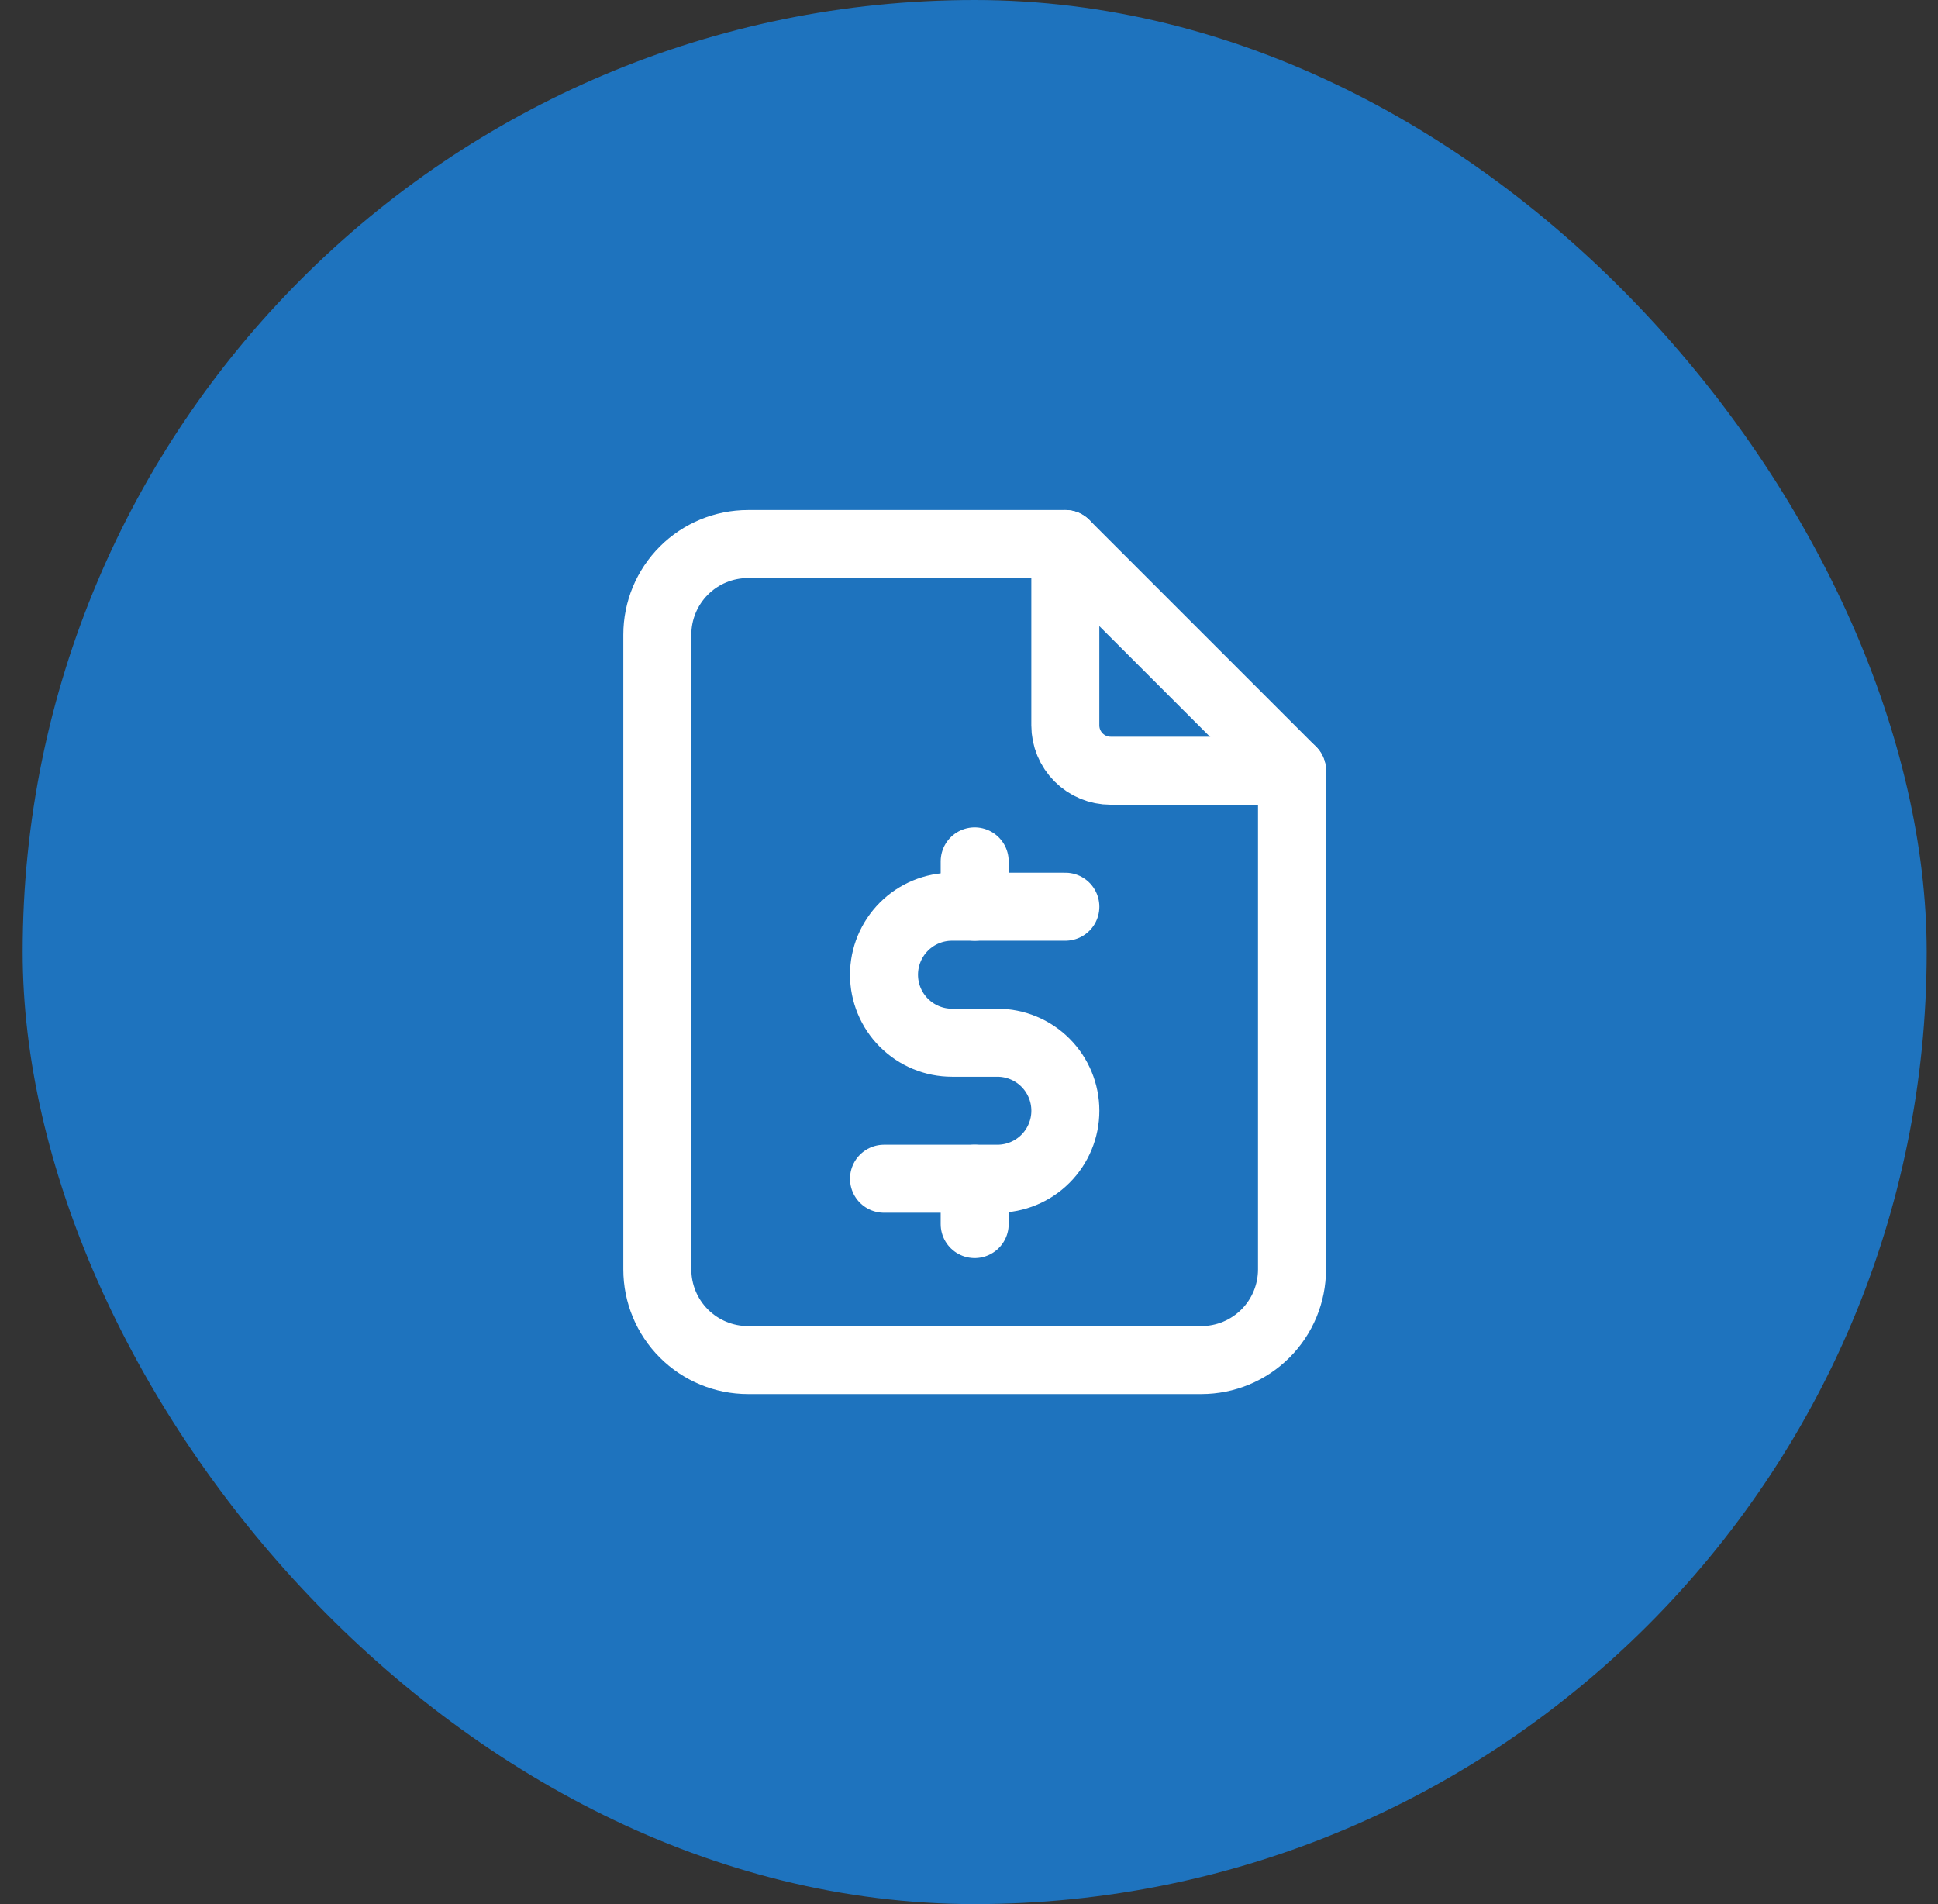 <svg width="57" height="56" viewBox="0 0 57 56" fill="none" xmlns="http://www.w3.org/2000/svg">
<rect x="0" y="0" width="57" height="56" fill="#333333" stroke="none"/>
<rect x="0.667" width="56" height="56" rx="28" fill="#1E73BE"/>
<path d="M31.333 16V21.333C31.333 21.687 31.474 22.026 31.724 22.276C31.974 22.526 32.313 22.667 32.667 22.667H38" stroke="white" stroke-width="2" stroke-linecap="round" stroke-linejoin="round"/>
<path d="M35.333 40H22C21.293 40 20.614 39.719 20.114 39.219C19.614 38.719 19.333 38.041 19.333 37.333V18.667C19.333 17.959 19.614 17.281 20.114 16.781C20.614 16.281 21.293 16 22 16H31.333L38 22.667V37.333C38 38.041 37.719 38.719 37.219 39.219C36.719 39.719 36.041 40 35.333 40Z" stroke="white" stroke-width="2" stroke-linecap="round" stroke-linejoin="round"/>
<path d="M31.334 26.667H28C27.47 26.667 26.961 26.877 26.586 27.252C26.211 27.628 26 28.136 26 28.667C26 29.197 26.211 29.706 26.586 30.081C26.961 30.456 27.47 30.667 28 30.667H29.334C29.864 30.667 30.373 30.877 30.748 31.252C31.123 31.628 31.334 32.136 31.334 32.667C31.334 33.197 31.123 33.706 30.748 34.081C30.373 34.456 29.864 34.667 29.334 34.667H26" stroke="white" stroke-width="2" stroke-linecap="round" stroke-linejoin="round"/>
<path d="M28.667 34.667V36M28.667 25.333V26.667" stroke="white" stroke-width="2" stroke-linecap="round" stroke-linejoin="round"/>
</svg>
